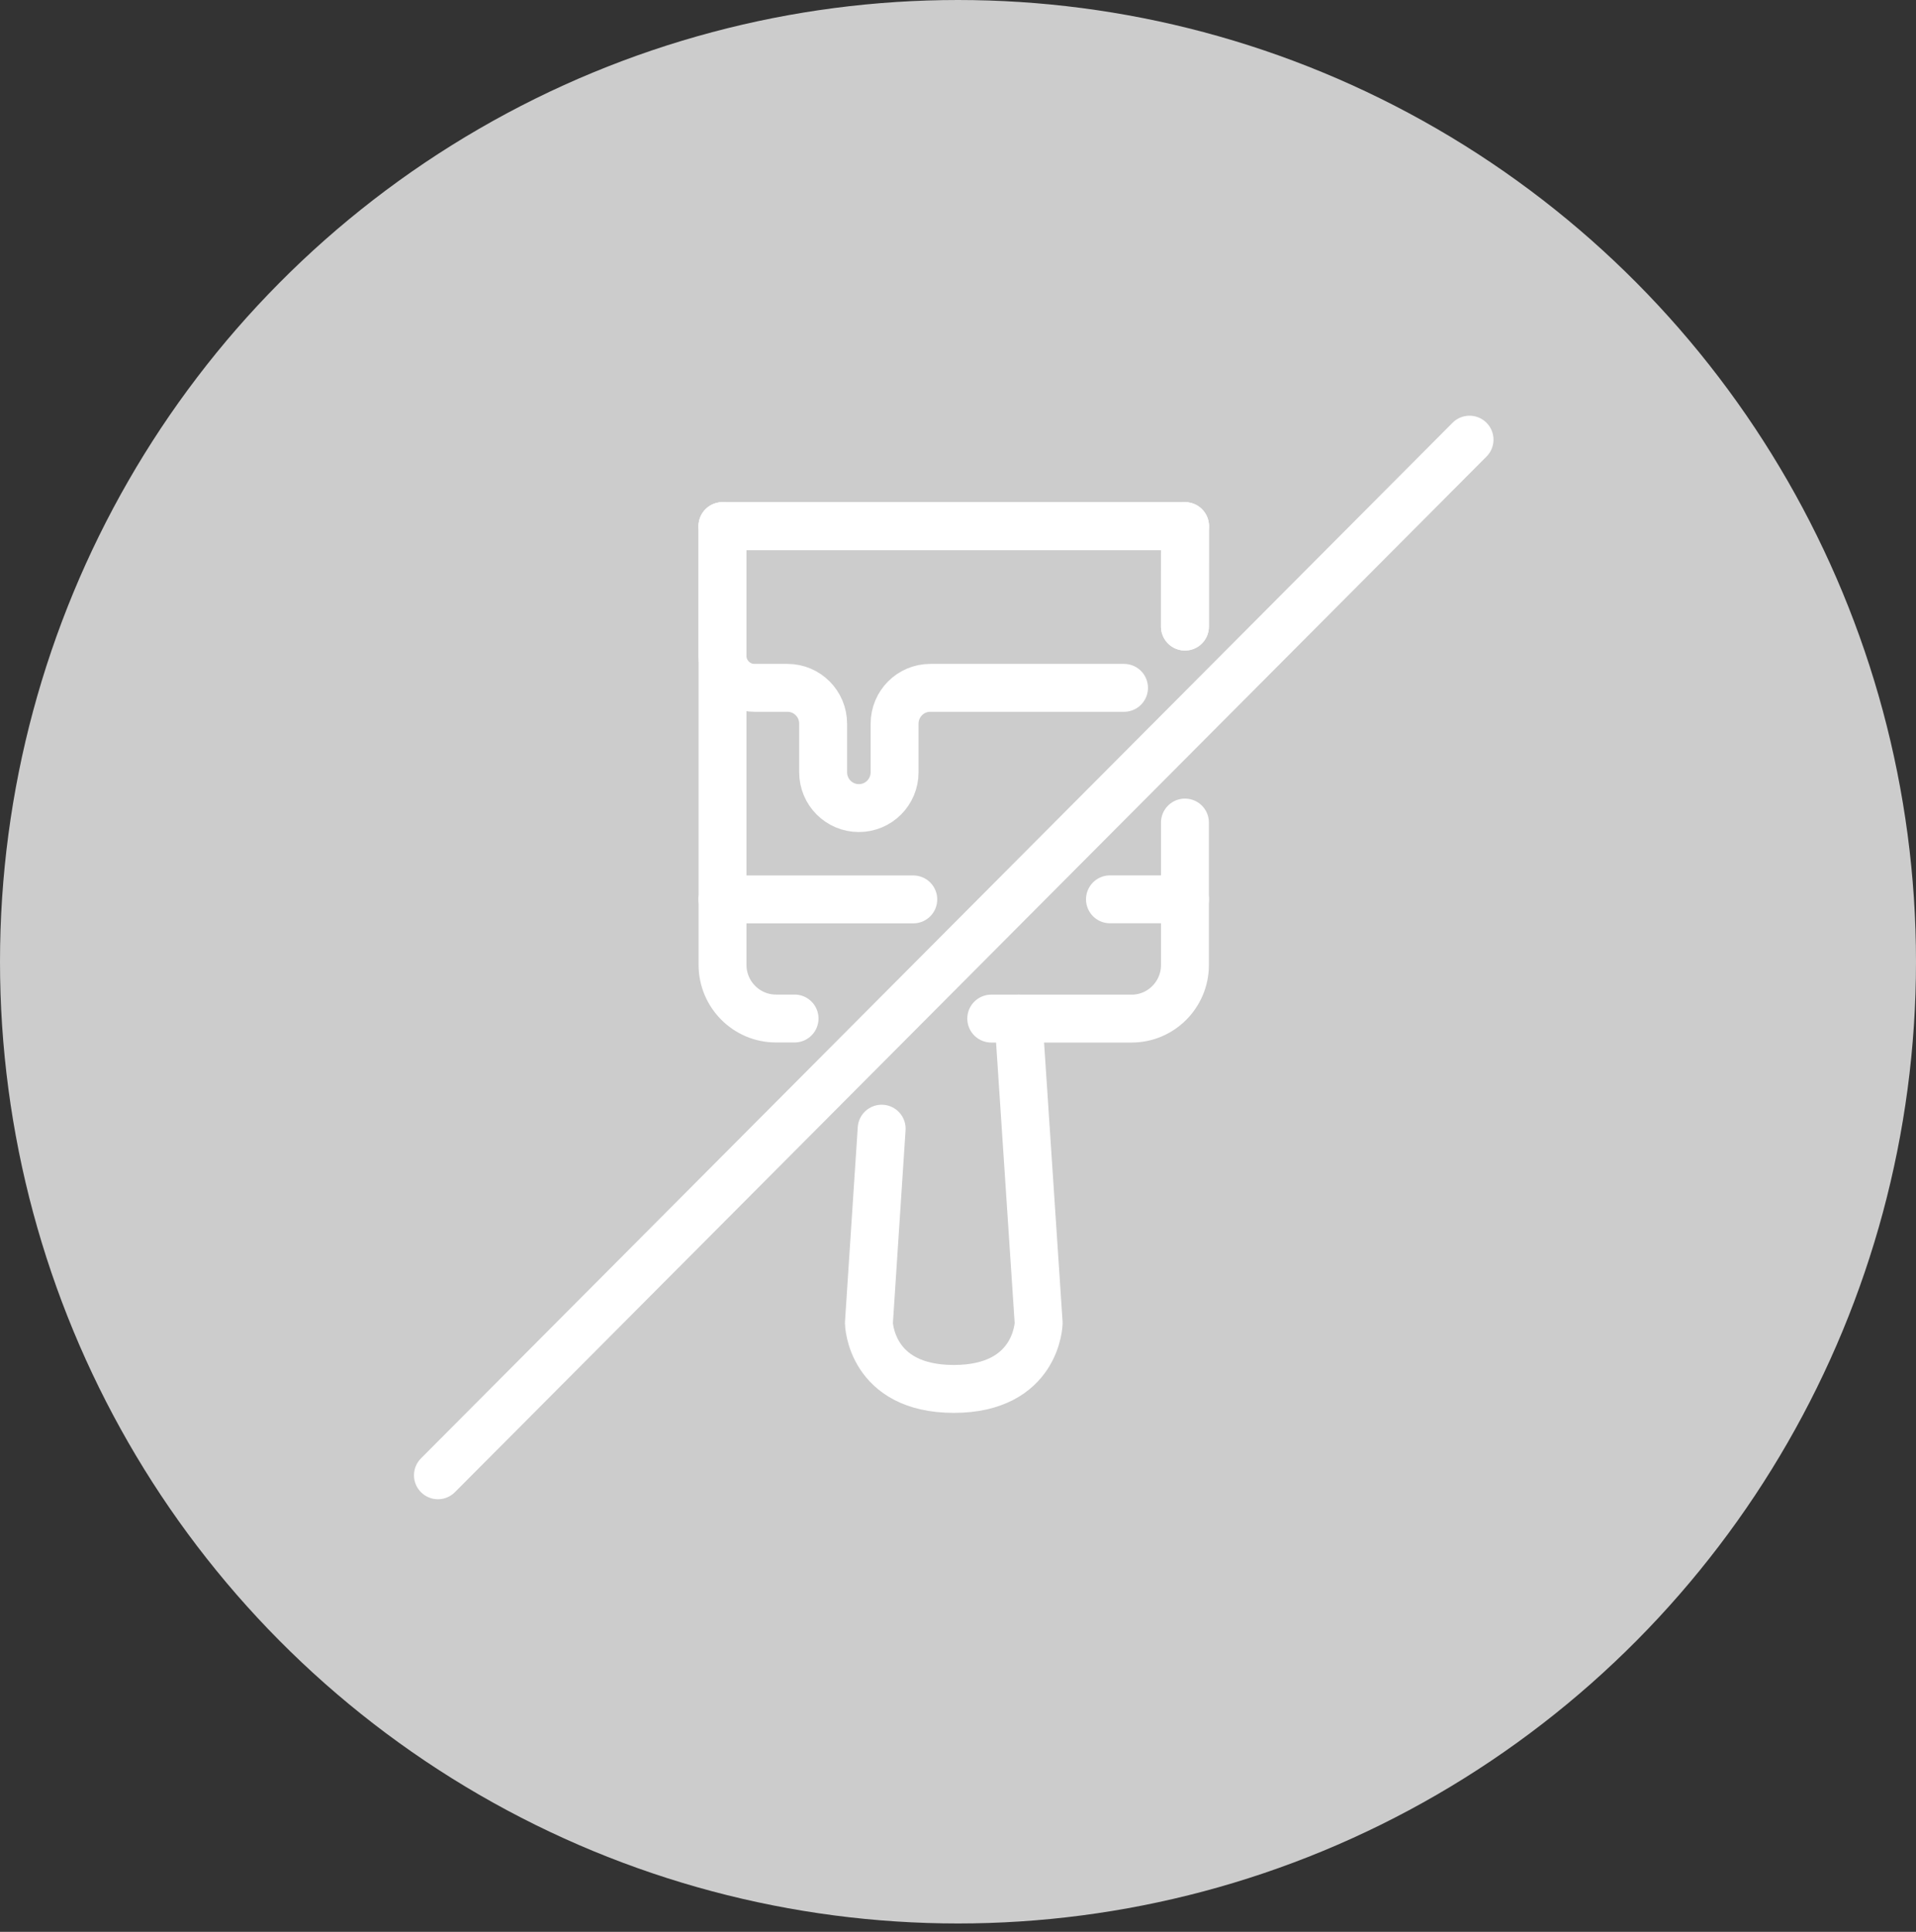 <svg width="120" height="121" viewBox="0 0 120 121" fill="none" xmlns="http://www.w3.org/2000/svg">
<rect x="0" y="0" width="120" height="121" fill="#333333" stroke="none"/>
<ellipse cx="60" cy="60.237" rx="60" ry="60.237" fill="#CCCCCC"/>
<path d="M27.428 92.402L92.038 27.537" stroke="white" stroke-width="3" stroke-linecap="round" stroke-linejoin="round"/>
<path d="M63.788 63.798L65.052 82.863C65.052 82.863 64.969 86.993 59.736 86.993C54.502 86.993 54.42 82.863 54.42 82.863L55.219 70.693" stroke="white" stroke-width="3" stroke-linecap="round" stroke-linejoin="round"/>
<path d="M45.248 32.952H74.219" stroke="white" stroke-width="3" stroke-linecap="round" stroke-linejoin="round"/>
<path d="M49.764 63.793H48.594C46.753 63.793 45.253 62.281 45.253 60.438V32.952" stroke="white" stroke-width="3" stroke-linecap="round" stroke-linejoin="round"/>
<path d="M74.214 51.519V60.443C74.214 62.291 72.713 63.803 70.873 63.798H62.082" stroke="white" stroke-width="3" stroke-linecap="round" stroke-linejoin="round"/>
<path d="M74.219 32.952L74.214 39.246" stroke="white" stroke-width="3" stroke-linecap="round" stroke-linejoin="round"/>
<path d="M57.199 56.333H45.248" stroke="white" stroke-width="3" stroke-linecap="round" stroke-linejoin="round"/>
<path d="M74.219 56.328H69.517" stroke="white" stroke-width="3" stroke-linecap="round" stroke-linejoin="round"/>
<path d="M74.214 39.246V32.957H45.248V41.068C45.248 42.181 46.145 43.082 47.253 43.082H49.316C50.553 43.082 51.553 44.086 51.553 45.328V48.367C51.553 49.609 52.553 50.613 53.791 50.613C55.028 50.613 56.029 49.609 56.029 48.367V45.328C56.029 44.086 57.029 43.082 58.266 43.082H70.398" stroke="white" stroke-width="3" stroke-linecap="round" stroke-linejoin="round"/>
</svg>
